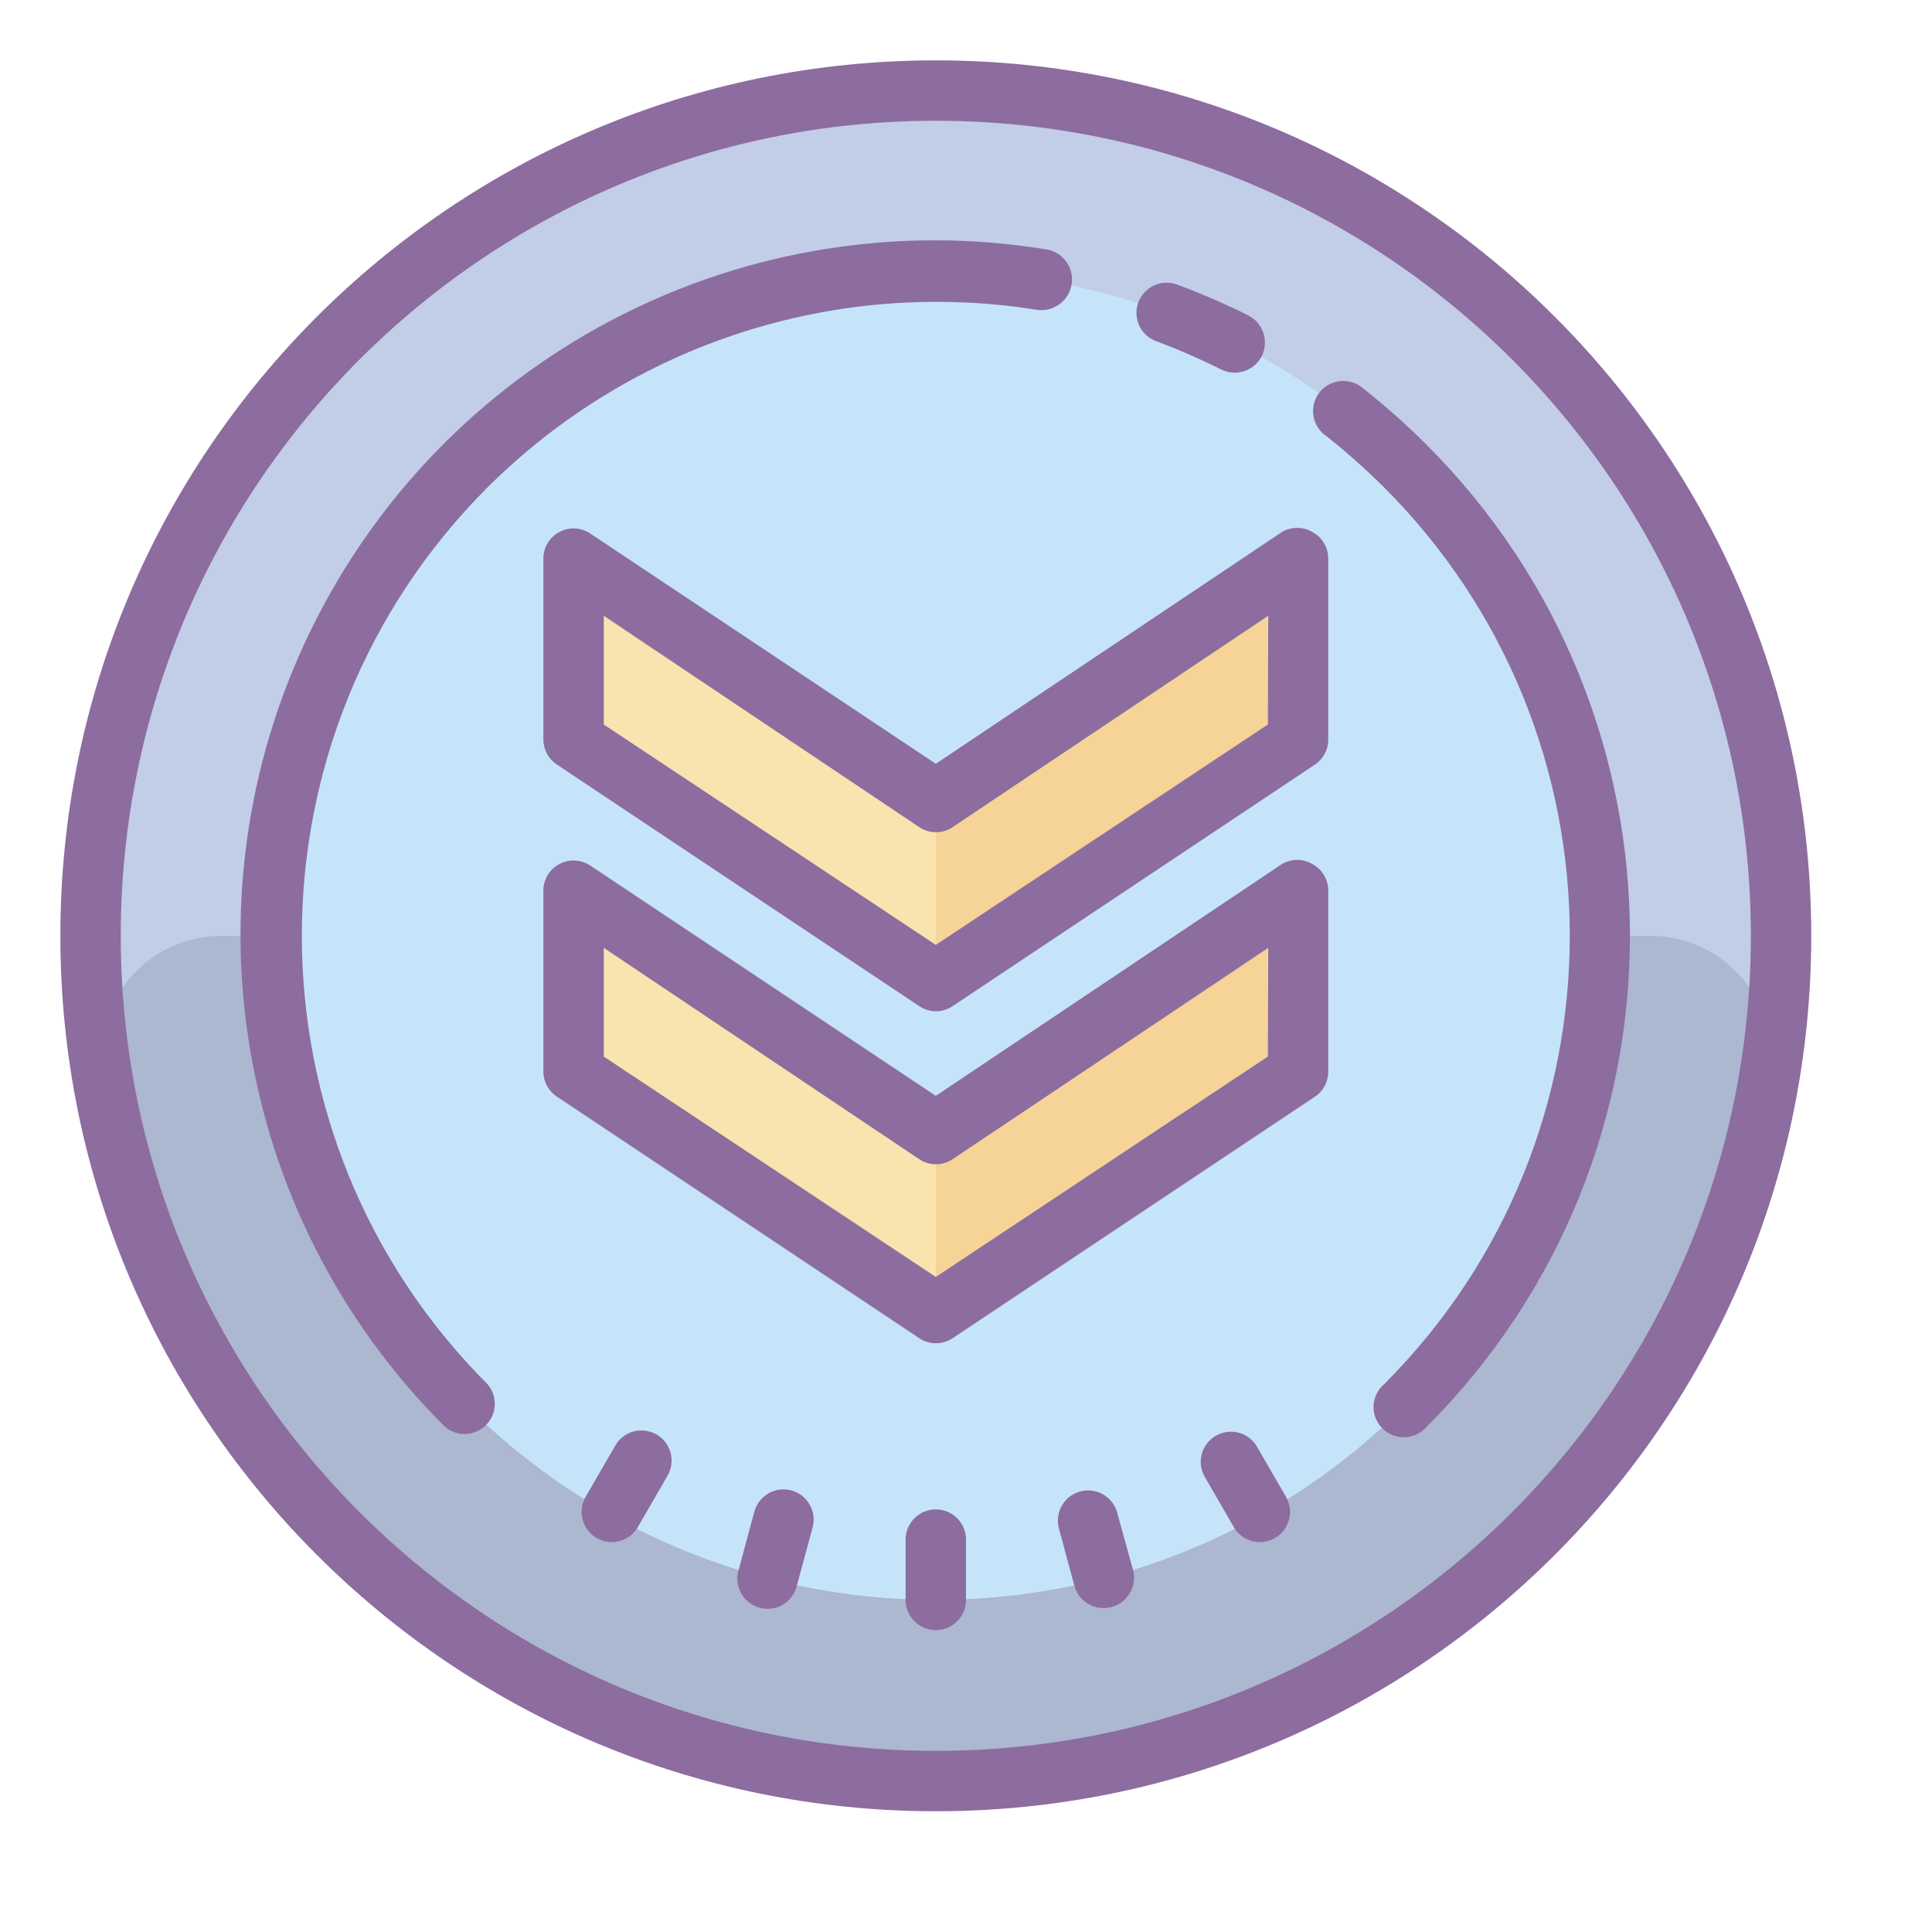 <svg xmlns="http://www.w3.org/2000/svg" xmlns:xlink="http://www.w3.org/1999/xlink" viewBox="0 0 64 64" version="1.1" width="64" height="64" style="fill: rgb(0, 0, 0);">
<g id="surface1">
<path style=" fill:#C5E4FA;" d="M 59 31 C 59 46.465 46.465 59 31 59 C 15.535 59 3 46.465 3 31 C 3 15.535 15.535 3 31 3 C 46.465 3 59 15.535 59 31 Z "/>
<path style=" fill:#C2CDE7;" d="M 31 3 C 46.465 3 59 15.535 59 31 C 59 46.465 46.465 59 31 59 C 15.535 59 3 46.465 3 31 C 3 15.535 15.535 3 31 3 Z M 31 53 C 40.891 53 49.566 46.402 52.207 36.867 C 54.844 27.336 50.797 17.215 42.312 12.129 C 33.828 7.043 22.992 8.246 15.828 15.07 L 15.148 15.738 C 14.891 16.008 14.641 16.281 14.398 16.559 C 8.742 23.062 7.402 32.273 10.977 40.121 C 14.551 47.965 22.379 53 31 53 Z "/>
<path style=" fill:#ACB7D0;" d="M 31 53 C 43.148 53 53 43.148 53 31 L 54.66 31 C 55.848 30.996 56.977 31.52 57.738 32.43 C 58.5 33.34 58.82 34.543 58.609 35.711 C 56.324 49.172 44.66 59.023 31.004 59.023 C 17.348 59.023 5.688 49.172 3.398 35.711 C 3.191 34.543 3.508 33.344 4.27 32.434 C 5.027 31.523 6.152 31 7.34 31 L 9 31 C 9 43.148 18.852 53 31 53 Z "/>
<path style=" fill:#F9E3AE;" d="M 42 25 L 42 19 L 31.109 27 L 20 19 L 20 25 L 31 33 Z "/>
<path style=" fill:#F9E3AE;" d="M 42 36 L 42 30 L 31.109 38 L 20 30 L 20 36 L 31 44 Z "/>
<path style=" fill:#F6D397;" d="M 42 25 L 42 19 L 31 27 L 31 33 Z "/>
<path style=" fill:#F6D397;" d="M 42 36 L 42 30 L 31 38 L 31 44 Z "/>
<path style=" fill:#8D6C9F;" d="M 43.469 28.621 C 43.16 28.441 42.781 28.441 42.469 28.621 L 31 36.301 L 19.551 28.672 C 19.242 28.469 18.852 28.449 18.527 28.625 C 18.203 28.797 18 29.133 18 29.5 L 18 35.5 C 18 35.836 18.172 36.145 18.449 36.328 L 30.449 44.328 C 30.785 44.555 31.223 44.555 31.559 44.328 L 43.559 36.328 C 43.836 36.145 44 35.832 44 35.5 L 44 29.5 C 44 29.133 43.797 28.793 43.469 28.621 Z M 42 35 L 31 42.301 L 20 35 L 20 31.398 L 30.449 38.398 C 30.785 38.625 31.223 38.625 31.559 38.398 L 42.012 31.398 Z "/>
<path style=" fill:#8D6C9F;" d="M 43.469 17.621 C 43.16 17.441 42.781 17.441 42.469 17.621 L 31 25.301 L 19.551 17.672 C 19.242 17.469 18.852 17.449 18.527 17.625 C 18.203 17.797 18 18.133 18 18.5 L 18 24.5 C 18 24.836 18.172 25.145 18.449 25.328 L 30.449 33.328 C 30.785 33.555 31.223 33.555 31.559 33.328 L 43.559 25.328 C 43.836 25.145 44 24.832 44 24.5 L 44 18.5 C 44 18.133 43.797 17.793 43.469 17.621 Z M 42 24 L 31 31.301 L 20 24 L 20 20.398 L 30.449 27.398 C 30.785 27.625 31.223 27.625 31.559 27.398 L 42.012 20.398 Z "/>
<path style=" fill:#8D6C9F;" d="M 31 2 C 14.984 2 2 14.984 2 31 C 2 47.016 14.984 60 31 60 C 47.016 60 60 47.016 60 31 C 60 14.984 47.016 2 31 2 Z M 31 58 C 16.09 58 4 45.91 4 31 C 4 16.09 16.09 4 31 4 C 45.91 4 58 16.09 58 31 C 58 45.91 45.91 58 31 58 Z "/>
<path style=" fill:#8D6C9F;" d="M 31 50 C 30.449 50 30 50.449 30 51 L 30 53 C 30 53.551 30.449 54 31 54 C 31.551 54 32 53.551 32 53 L 32 51 C 32 50.449 31.551 50 31 50 Z "/>
<path style=" fill:#8D6C9F;" d="M 37 50.078 C 36.844 49.566 36.305 49.266 35.785 49.406 C 35.262 49.547 34.949 50.074 35.07 50.602 L 35.59 52.531 C 35.738 53.066 36.289 53.383 36.824 53.234 C 37.359 53.09 37.676 52.535 37.531 52 Z "/>
<path style=" fill:#8D6C9F;" d="M 21.75 47.52 C 21.52 47.387 21.246 47.352 20.988 47.418 C 20.73 47.488 20.512 47.66 20.379 47.891 L 19.379 49.621 C 19.133 50.094 19.301 50.68 19.766 50.949 C 20.23 51.219 20.824 51.07 21.109 50.621 L 22.109 48.891 C 22.246 48.66 22.281 48.387 22.215 48.129 C 22.148 47.875 21.98 47.652 21.75 47.52 Z "/>
<path style=" fill:#8D6C9F;" d="M 41.621 47.891 C 41.332 47.438 40.738 47.293 40.277 47.562 C 39.812 47.828 39.641 48.414 39.891 48.891 L 40.891 50.621 C 41.176 51.07 41.77 51.219 42.234 50.949 C 42.699 50.68 42.867 50.094 42.621 49.621 Z "/>
<path style=" fill:#8D6C9F;" d="M 26.211 49.371 C 25.676 49.23 25.133 49.547 24.988 50.078 L 24.469 52 C 24.363 52.348 24.453 52.73 24.711 52.992 C 24.965 53.254 25.344 53.355 25.695 53.258 C 26.047 53.16 26.316 52.875 26.398 52.52 L 26.922 50.59 C 27.059 50.059 26.742 49.512 26.211 49.371 Z "/>
<path style=" fill:#8D6C9F;" d="M 38.352 11.32 C 39.066 11.59 39.766 11.895 40.449 12.238 C 40.945 12.488 41.547 12.289 41.797 11.797 C 42.043 11.301 41.844 10.699 41.352 10.449 C 40.602 10.074 39.836 9.742 39.051 9.449 C 38.711 9.301 38.316 9.352 38.027 9.582 C 37.734 9.812 37.594 10.184 37.664 10.547 C 37.73 10.914 37.996 11.211 38.352 11.32 Z "/>
<path style=" fill:#8D6C9F;" d="M 16.148 16.148 C 20.922 11.391 27.684 9.199 34.34 10.262 C 34.891 10.348 35.41 9.973 35.5 9.422 C 35.59 8.867 35.211 8.348 34.66 8.262 C 24.801 6.656 15.031 11.602 10.484 20.5 C 5.941 29.398 7.66 40.211 14.738 47.262 C 15.137 47.602 15.727 47.578 16.098 47.207 C 16.469 46.84 16.488 46.246 16.148 45.852 C 7.949 37.648 7.949 24.352 16.148 16.148 Z "/>
<path style=" fill:#8D6C9F;" d="M 47.262 14.738 C 46.602 14.078 45.902 13.457 45.172 12.879 C 44.895 12.629 44.496 12.551 44.145 12.684 C 43.793 12.812 43.547 13.129 43.504 13.504 C 43.461 13.875 43.629 14.242 43.941 14.449 C 44.609 14.977 45.246 15.547 45.852 16.148 C 54.051 24.352 54.051 37.648 45.852 45.852 C 45.566 46.094 45.441 46.477 45.527 46.844 C 45.617 47.207 45.902 47.492 46.266 47.582 C 46.633 47.668 47.016 47.547 47.262 47.262 C 56.238 38.277 56.238 23.723 47.262 14.738 Z "/>
</g>
</svg>